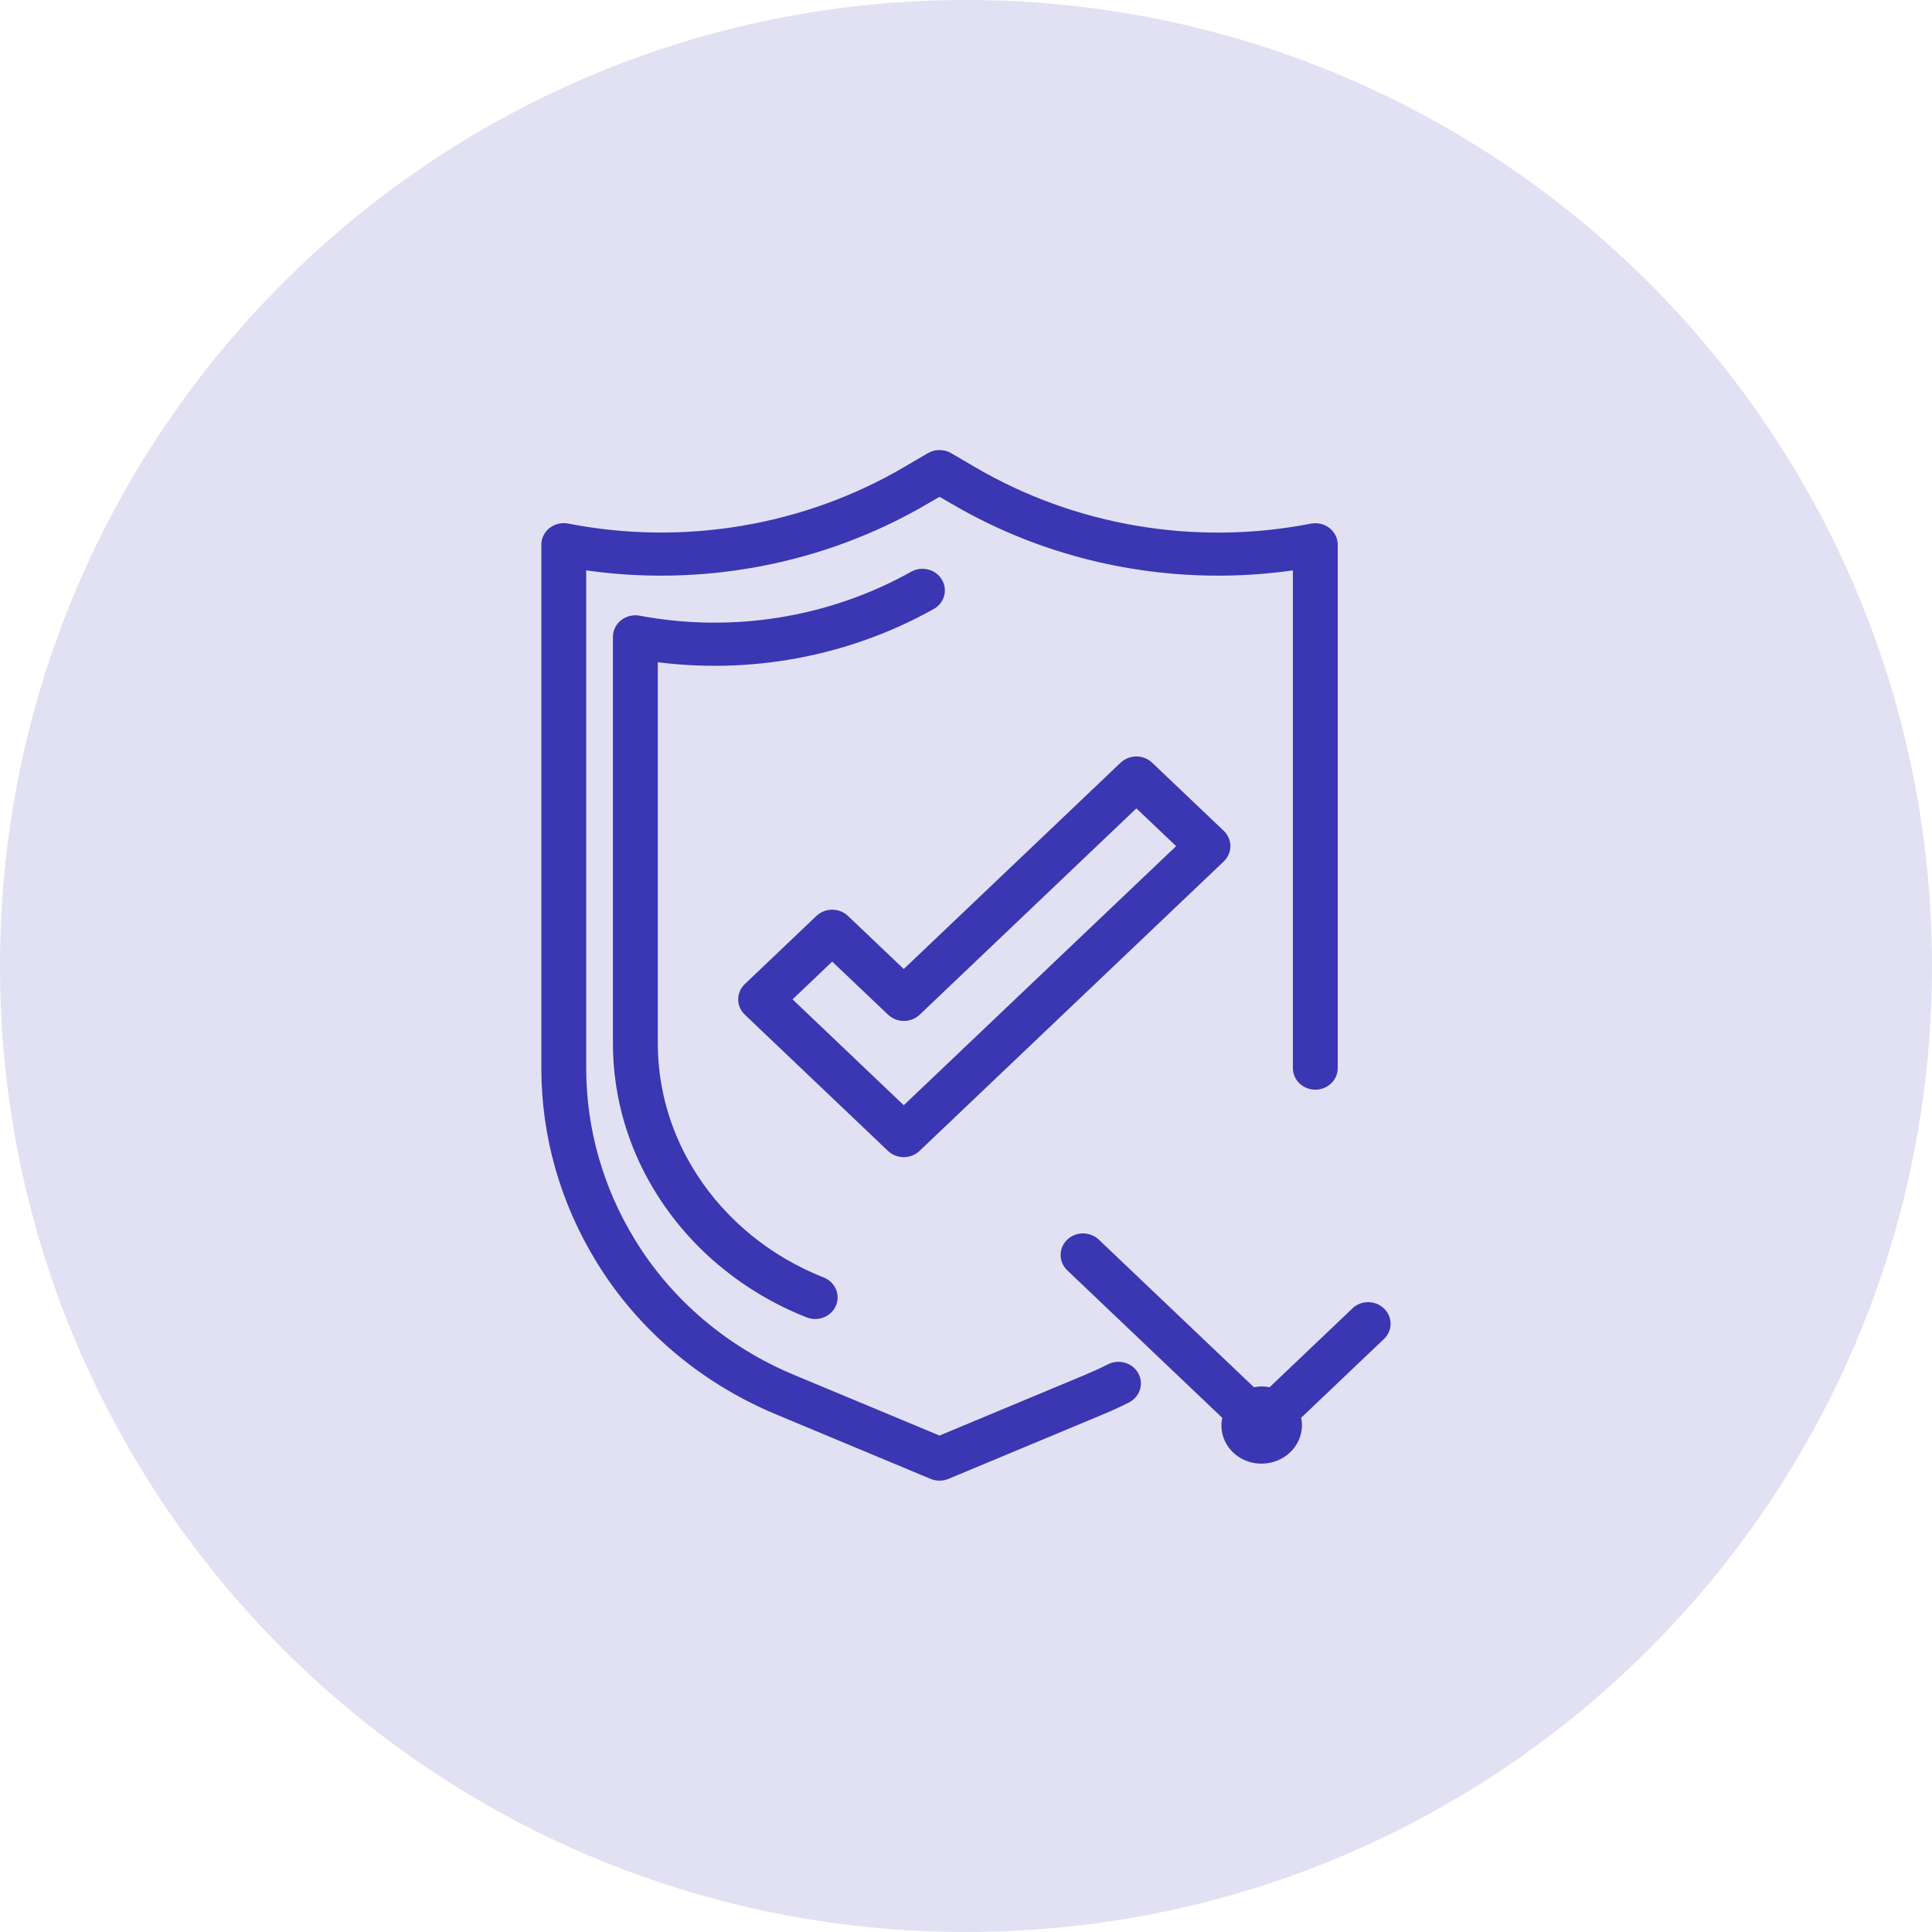 <svg width="85" height="85" viewBox="0 0 85 85" fill="none" xmlns="http://www.w3.org/2000/svg">
<path d="M42.5 85C65.972 85 85 65.972 85 42.5C85 19.028 65.972 0 42.5 0C19.028 0 0 19.028 0 42.5C0 65.972 19.028 85 42.5 85Z" fill="#3B36B2" fill-opacity="0.15"/>
<path fill-rule="evenodd" clip-rule="evenodd" d="M57.711 23.234C57.762 23.224 57.815 23.219 57.867 23.219C58.302 23.219 58.655 23.554 58.655 23.968V46.992C58.655 47.405 58.303 47.741 57.868 47.741C57.433 47.741 57.081 47.405 57.081 46.992V24.863C51.843 25.66 46.48 24.64 41.966 21.991L41.336 21.625L40.706 21.991C36.192 24.64 30.828 25.659 25.591 24.863V46.992C25.589 49.685 26.341 52.331 27.77 54.657C29.401 57.327 31.883 59.434 34.855 60.673L41.336 63.376L47.819 60.671C48.166 60.526 48.506 60.37 48.838 60.202C49.222 60.008 49.699 60.147 49.903 60.513C50.107 60.878 49.961 61.332 49.577 61.526C49.21 61.711 48.834 61.884 48.451 62.043L41.651 64.88C41.45 64.963 41.222 64.963 41.021 64.88L34.223 62.043C30.947 60.678 28.212 58.357 26.413 55.415C24.843 52.86 24.015 49.954 24.017 46.995V23.968C24.017 23.917 24.022 23.866 24.033 23.816C24.12 23.41 24.535 23.149 24.962 23.231C30.091 24.232 35.429 23.333 39.886 20.717L40.924 20.111C41.177 19.963 41.495 19.963 41.748 20.111L42.786 20.717C47.243 23.334 52.58 24.234 57.711 23.234ZM40.215 25.311C40.6 25.118 41.076 25.258 41.279 25.624C41.482 25.99 41.335 26.443 40.951 26.636C37.27 28.69 32.964 29.491 28.741 28.907V45.916C28.743 47.984 29.346 50.012 30.485 51.774C31.821 53.845 33.81 55.461 36.169 56.391C36.57 56.55 36.759 56.989 36.591 57.371C36.423 57.753 35.962 57.933 35.56 57.773C32.897 56.722 30.651 54.896 29.143 52.557C27.852 50.56 27.168 48.261 27.166 45.916V28.02C27.166 27.97 27.172 27.919 27.182 27.869C27.269 27.464 27.685 27.203 28.111 27.285C32.24 28.059 36.524 27.369 40.156 25.345C40.175 25.333 40.195 25.322 40.215 25.311ZM60.709 57.674C60.414 57.43 59.975 57.429 59.679 57.672L55.914 61.254C55.652 61.179 55.372 61.179 55.11 61.254L48.196 54.675C47.884 54.388 47.385 54.396 47.083 54.694C46.789 54.984 46.789 55.444 47.083 55.734L53.996 62.313C53.763 63.099 54.244 63.917 55.07 64.138C55.212 64.176 55.359 64.195 55.507 64.194C56.376 64.194 57.081 63.523 57.081 62.696C57.079 62.566 57.059 62.437 57.022 62.313L60.787 58.731C61.072 58.418 61.037 57.945 60.709 57.674ZM50.553 33.701L53.702 36.697C54.009 36.989 54.009 37.464 53.702 37.756L40.319 50.491C40.171 50.631 39.971 50.71 39.762 50.71C39.553 50.71 39.353 50.631 39.205 50.491L32.907 44.498C32.6 44.206 32.6 43.731 32.907 43.439L36.056 40.442C36.364 40.15 36.862 40.15 37.17 40.442L39.762 42.909L49.439 33.701C49.747 33.408 50.245 33.408 50.553 33.701ZM34.58 43.968L39.762 48.902L52.035 37.227L49.996 35.289L40.324 44.498C40.017 44.79 39.518 44.79 39.211 44.498L36.613 42.031L34.58 43.968Z" fill="#3B36B2"/>
<path d="M57.867 23.219V23.419H57.867L57.867 23.219ZM57.711 23.234L57.672 23.038L57.672 23.038L57.711 23.234ZM58.655 23.968H58.855V23.968L58.655 23.968ZM57.081 24.863H57.281V24.63L57.051 24.665L57.081 24.863ZM41.966 21.991L42.067 21.818L42.066 21.818L41.966 21.991ZM41.336 21.625L41.436 21.452L41.336 21.394L41.235 21.452L41.336 21.625ZM40.706 21.991L40.606 21.819L40.605 21.819L40.706 21.991ZM25.591 24.863L25.621 24.665L25.391 24.63V24.863H25.591ZM25.591 46.992L25.791 46.992V46.992H25.591ZM27.77 54.657L27.941 54.552L27.941 54.552L27.77 54.657ZM34.855 60.673L34.932 60.489L34.932 60.489L34.855 60.673ZM41.336 63.376L41.259 63.56L41.336 63.593L41.413 63.56L41.336 63.376ZM47.819 60.671L47.896 60.855L47.896 60.855L47.819 60.671ZM48.838 60.202L48.928 60.381L48.928 60.38L48.838 60.202ZM49.577 61.526L49.667 61.704L49.667 61.704L49.577 61.526ZM48.451 62.043L48.374 61.859L48.374 61.859L48.451 62.043ZM41.651 64.88L41.728 65.065L41.728 65.065L41.651 64.88ZM41.021 64.88L40.944 65.065L40.944 65.065L41.021 64.88ZM34.223 62.043L34.3 61.859L34.3 61.859L34.223 62.043ZM26.413 55.415L26.584 55.31L26.584 55.31L26.413 55.415ZM24.017 46.995L24.217 46.995V46.995H24.017ZM24.017 23.968H24.217L24.217 23.967L24.017 23.968ZM24.033 23.816L23.837 23.774L23.837 23.774L24.033 23.816ZM24.962 23.231L25 23.035L25 23.035L24.962 23.231ZM39.886 20.717L39.785 20.545L39.785 20.545L39.886 20.717ZM40.924 20.111L40.823 19.938L40.823 19.938L40.924 20.111ZM41.748 20.111L41.849 19.938L41.849 19.938L41.748 20.111ZM42.786 20.717L42.887 20.545L42.887 20.545L42.786 20.717ZM41.279 25.624L41.454 25.527L41.454 25.527L41.279 25.624ZM40.215 25.311L40.305 25.49L40.305 25.49L40.215 25.311ZM40.951 26.636L40.861 26.457L40.853 26.461L40.951 26.636ZM28.741 28.907L28.768 28.709L28.541 28.678V28.907H28.741ZM28.741 45.916H28.541V45.916L28.741 45.916ZM30.485 51.774L30.653 51.666L30.653 51.665L30.485 51.774ZM36.169 56.391L36.243 56.205L36.242 56.205L36.169 56.391ZM36.591 57.371L36.774 57.452L36.591 57.371ZM35.56 57.773L35.635 57.587L35.634 57.587L35.56 57.773ZM29.143 52.557L29.311 52.449L29.311 52.449L29.143 52.557ZM27.166 45.916H26.966L26.966 45.916L27.166 45.916ZM27.182 27.869L26.987 27.828L26.987 27.828L27.182 27.869ZM28.111 27.285L28.073 27.482L28.074 27.482L28.111 27.285ZM40.156 25.345L40.253 25.519L40.26 25.515L40.156 25.345ZM59.679 57.672L59.552 57.517L59.547 57.522L59.541 57.527L59.679 57.672ZM60.709 57.674L60.836 57.52L60.836 57.52L60.709 57.674ZM55.914 61.254L55.86 61.446L55.969 61.477L56.052 61.398L55.914 61.254ZM55.11 61.254L54.972 61.398L55.055 61.477L55.165 61.446L55.11 61.254ZM48.196 54.675L48.334 54.53L48.332 54.528L48.196 54.675ZM47.083 54.694L47.224 54.836L47.224 54.836L47.083 54.694ZM47.083 55.734L46.943 55.877L46.945 55.879L47.083 55.734ZM53.996 62.313L54.188 62.37L54.222 62.252L54.134 62.168L53.996 62.313ZM55.07 64.138L55.122 63.945L55.122 63.945L55.07 64.138ZM55.507 64.194V63.994L55.505 63.994L55.507 64.194ZM57.081 62.696H57.281L57.281 62.693L57.081 62.696ZM57.022 62.313L56.884 62.168L56.795 62.253L56.831 62.37L57.022 62.313ZM60.787 58.731L60.925 58.876L60.934 58.866L60.787 58.731ZM53.702 36.697L53.839 36.552L53.839 36.552L53.702 36.697ZM50.553 33.701L50.69 33.556L50.69 33.556L50.553 33.701ZM53.702 37.756L53.839 37.901L53.839 37.901L53.702 37.756ZM40.319 50.491L40.456 50.636L40.319 50.491ZM39.205 50.491L39.343 50.346L39.205 50.491ZM32.907 44.498L32.77 44.643L32.77 44.643L32.907 44.498ZM32.907 43.439L32.77 43.294L32.77 43.294L32.907 43.439ZM36.056 40.442L35.919 40.297L35.919 40.297L36.056 40.442ZM37.17 40.442L37.307 40.297L37.307 40.297L37.17 40.442ZM39.762 42.909L39.624 43.054L39.762 43.185L39.9 43.054L39.762 42.909ZM49.439 33.701L49.302 33.556L49.301 33.556L49.439 33.701ZM39.762 48.902L39.624 49.047L39.762 49.178L39.9 49.047L39.762 48.902ZM34.58 43.968L34.442 43.824L34.29 43.968L34.443 44.113L34.58 43.968ZM52.035 37.227L52.173 37.371L52.325 37.227L52.173 37.082L52.035 37.227ZM49.996 35.289L50.134 35.144L49.996 35.013L49.858 35.145L49.996 35.289ZM40.324 44.498L40.462 44.643L40.462 44.643L40.324 44.498ZM39.211 44.498L39.349 44.353L39.349 44.353L39.211 44.498ZM36.613 42.031L36.751 41.886L36.613 41.755L36.475 41.886L36.613 42.031ZM57.867 23.019C57.802 23.019 57.736 23.026 57.672 23.038L57.748 23.431C57.788 23.423 57.828 23.419 57.867 23.419V23.019ZM58.855 23.968C58.855 23.434 58.403 23.019 57.867 23.019L57.867 23.419C58.201 23.419 58.455 23.674 58.455 23.968L58.855 23.968ZM58.855 46.992V23.968H58.455V46.992H58.855ZM57.868 47.941C58.404 47.941 58.855 47.525 58.855 46.992H58.455C58.455 47.286 58.202 47.541 57.868 47.541V47.941ZM56.881 46.992C56.881 47.525 57.332 47.941 57.868 47.941V47.541C57.534 47.541 57.281 47.286 57.281 46.992H56.881ZM56.881 24.863V46.992H57.281V24.863H56.881ZM41.864 22.163C46.419 24.837 51.829 25.864 57.111 25.061L57.051 24.665C51.858 25.455 46.541 24.445 42.067 21.818L41.864 22.163ZM41.236 21.798L41.865 22.164L42.066 21.818L41.436 21.452L41.236 21.798ZM40.807 22.164L41.437 21.798L41.235 21.452L40.606 21.819L40.807 22.164ZM25.561 25.061C30.843 25.863 36.253 24.836 40.807 22.164L40.605 21.819C36.131 24.444 30.814 25.454 25.621 24.665L25.561 25.061ZM25.791 46.992V24.863H25.391V46.992H25.791ZM27.941 54.552C26.531 52.258 25.789 49.648 25.791 46.992L25.391 46.992C25.389 49.723 26.152 52.405 27.6 54.761L27.941 54.552ZM34.932 60.489C31.997 59.265 29.549 57.185 27.941 54.552L27.6 54.761C29.253 57.468 31.768 59.603 34.779 60.858L34.932 60.489ZM41.413 63.191L34.932 60.489L34.779 60.858L41.259 63.56L41.413 63.191ZM47.742 60.486L41.259 63.191L41.413 63.56L47.896 60.855L47.742 60.486ZM48.748 60.023C48.42 60.189 48.084 60.343 47.742 60.486L47.896 60.855C48.247 60.709 48.591 60.55 48.928 60.381L48.748 60.023ZM50.078 60.415C49.819 59.952 49.224 59.783 48.748 60.023L48.928 60.38C49.221 60.233 49.579 60.342 49.728 60.61L50.078 60.415ZM49.667 61.704C50.148 61.461 50.34 60.885 50.078 60.415L49.728 60.61C49.874 60.871 49.774 61.202 49.487 61.347L49.667 61.704ZM48.528 62.228C48.915 62.066 49.296 61.891 49.667 61.704L49.487 61.347C49.124 61.53 48.752 61.701 48.374 61.859L48.528 62.228ZM41.728 65.065L48.528 62.228L48.374 61.859L41.574 64.695L41.728 65.065ZM40.944 65.065C41.194 65.169 41.478 65.169 41.728 65.065L41.574 64.695C41.422 64.758 41.249 64.758 41.098 64.695L40.944 65.065ZM34.146 62.228L40.944 65.065L41.098 64.695L34.3 61.859L34.146 62.228ZM26.242 55.519C28.064 58.498 30.832 60.847 34.146 62.228L34.3 61.859C31.061 60.509 28.36 58.215 26.584 55.31L26.242 55.519ZM23.817 46.995C23.816 49.992 24.653 52.934 26.243 55.519L26.584 55.31C25.032 52.787 24.215 49.917 24.217 46.995L23.817 46.995ZM23.817 23.968V46.995H24.217V23.968H23.817ZM23.837 23.774C23.823 23.838 23.817 23.903 23.817 23.968L24.217 23.967C24.217 23.93 24.221 23.893 24.228 23.857L23.837 23.774ZM25 23.035C24.475 22.933 23.949 23.254 23.837 23.774L24.228 23.857C24.291 23.567 24.596 23.364 24.923 23.428L25 23.035ZM39.785 20.545C35.37 23.135 30.082 24.026 25 23.035L24.923 23.428C30.1 24.437 35.487 23.53 39.987 20.89L39.785 20.545ZM40.823 19.938L39.785 20.545L39.987 20.89L41.025 20.283L40.823 19.938ZM41.849 19.938C41.534 19.754 41.138 19.754 40.823 19.938L41.025 20.283C41.215 20.172 41.457 20.172 41.647 20.283L41.849 19.938ZM42.887 20.545L41.849 19.938L41.647 20.283L42.685 20.89L42.887 20.545ZM57.672 23.038C52.589 24.029 47.301 23.136 42.887 20.545L42.685 20.89C47.184 23.531 52.571 24.44 57.749 23.431L57.672 23.038ZM41.454 25.527C41.196 25.063 40.601 24.893 40.126 25.133L40.305 25.49C40.598 25.343 40.956 25.453 41.104 25.721L41.454 25.527ZM41.041 26.815C41.522 26.573 41.715 25.997 41.454 25.527L41.104 25.721C41.249 25.982 41.149 26.313 40.861 26.457L41.041 26.815ZM28.713 29.105C32.979 29.695 37.329 28.886 41.048 26.811L40.853 26.461C37.211 28.494 32.949 29.287 28.768 28.709L28.713 29.105ZM28.941 45.916V28.907H28.541V45.916H28.941ZM30.653 51.665C29.535 49.935 28.943 47.945 28.941 45.916L28.541 45.916C28.543 48.024 29.158 50.089 30.317 51.883L30.653 51.665ZM36.242 56.205C33.921 55.29 31.965 53.7 30.653 51.666L30.317 51.882C31.676 53.989 33.699 55.632 36.096 56.577L36.242 56.205ZM36.774 57.452C36.991 56.96 36.743 56.404 36.243 56.205L36.095 56.576C36.397 56.697 36.528 57.019 36.408 57.291L36.774 57.452ZM35.486 57.958C35.982 58.156 36.56 57.938 36.774 57.452L36.408 57.291C36.286 57.568 35.941 57.709 35.635 57.587L35.486 57.958ZM28.975 52.666C30.506 55.041 32.786 56.893 35.487 57.959L35.634 57.587C33.008 56.551 30.795 54.752 29.311 52.449L28.975 52.666ZM26.966 45.916C26.968 48.3 27.663 50.637 28.975 52.666L29.311 52.449C28.041 50.483 27.368 48.222 27.366 45.916L26.966 45.916ZM26.966 28.02V45.916H27.366V28.02H26.966ZM26.987 27.828C26.973 27.891 26.966 27.956 26.966 28.02H27.366C27.366 27.984 27.37 27.947 27.378 27.911L26.987 27.828ZM28.149 27.089C27.625 26.987 27.098 27.308 26.987 27.828L27.378 27.911C27.44 27.621 27.745 27.418 28.073 27.482L28.149 27.089ZM40.058 25.17C36.468 27.171 32.232 27.854 28.148 27.089L28.074 27.482C32.249 28.264 36.58 27.566 40.253 25.519L40.058 25.17ZM40.126 25.133C40.1 25.145 40.075 25.159 40.051 25.174L40.26 25.515C40.275 25.506 40.29 25.498 40.305 25.49L40.126 25.133ZM59.806 57.826C60.028 57.644 60.36 57.645 60.581 57.828L60.836 57.52C60.468 57.215 59.923 57.214 59.552 57.517L59.806 57.826ZM56.052 61.398L59.817 57.816L59.541 57.527L55.777 61.109L56.052 61.398ZM55.165 61.446C55.391 61.381 55.633 61.381 55.86 61.446L55.969 61.061C55.671 60.976 55.353 60.976 55.055 61.061L55.165 61.446ZM48.059 54.82L54.972 61.398L55.248 61.109L48.334 54.53L48.059 54.82ZM47.224 54.836C47.45 54.614 47.827 54.607 48.061 54.822L48.332 54.528C47.941 54.169 47.321 54.178 46.943 54.551L47.224 54.836ZM47.224 55.592C47.008 55.38 47.008 55.048 47.224 54.836L46.943 54.551C46.569 54.92 46.569 55.508 46.943 55.877L47.224 55.592ZM54.134 62.168L47.221 55.59L46.945 55.879L53.858 62.458L54.134 62.168ZM55.122 63.945C54.396 63.75 53.989 63.04 54.188 62.37L53.804 62.256C53.537 63.158 54.092 64.083 55.019 64.332L55.122 63.945ZM55.505 63.994C55.375 63.995 55.246 63.978 55.122 63.945L55.019 64.332C55.178 64.374 55.343 64.395 55.508 64.394L55.505 63.994ZM56.881 62.696C56.881 63.403 56.275 63.994 55.507 63.994V64.394C56.477 64.394 57.281 63.643 57.281 62.696H56.881ZM56.831 62.37C56.862 62.477 56.88 62.588 56.881 62.699L57.281 62.693C57.279 62.545 57.256 62.398 57.214 62.255L56.831 62.37ZM60.649 58.586L56.884 62.168L57.16 62.458L60.925 58.876L60.649 58.586ZM60.581 57.828C60.822 58.028 60.846 58.369 60.639 58.596L60.934 58.866C61.297 58.468 61.252 57.863 60.836 57.52L60.581 57.828ZM53.839 36.552L50.69 33.556L50.415 33.846L53.564 36.842L53.839 36.552ZM53.839 37.901C54.23 37.53 54.23 36.923 53.839 36.552L53.564 36.842C53.788 37.056 53.788 37.398 53.564 37.611L53.839 37.901ZM40.456 50.636L53.839 37.901L53.564 37.611L40.181 50.346L40.456 50.636ZM39.762 50.91C40.021 50.91 40.271 50.812 40.456 50.636L40.181 50.346C40.071 50.45 39.921 50.51 39.762 50.51V50.91ZM39.068 50.636C39.253 50.812 39.503 50.91 39.762 50.91V50.51C39.603 50.51 39.453 50.45 39.343 50.346L39.068 50.636ZM32.77 44.643L39.068 50.636L39.343 50.346L33.045 44.353L32.77 44.643ZM32.77 43.294C32.38 43.665 32.38 44.272 32.77 44.643L33.045 44.353C32.821 44.139 32.821 43.797 33.045 43.584L32.77 43.294ZM35.919 40.297L32.77 43.294L33.045 43.584L36.194 40.587L35.919 40.297ZM37.307 40.297C36.923 39.932 36.303 39.932 35.919 40.297L36.194 40.587C36.425 40.368 36.801 40.368 37.032 40.587L37.307 40.297ZM39.9 42.764L37.307 40.297L37.032 40.587L39.624 43.054L39.9 42.764ZM49.301 33.556L39.624 42.764L39.9 43.054L49.577 33.846L49.301 33.556ZM50.69 33.556C50.306 33.19 49.686 33.19 49.302 33.556L49.577 33.846C49.807 33.627 50.184 33.627 50.415 33.846L50.69 33.556ZM39.9 48.757L34.718 43.824L34.443 44.113L39.624 49.047L39.9 48.757ZM51.897 37.082L39.624 48.757L39.9 49.047L52.173 37.371L51.897 37.082ZM49.858 35.434L51.897 37.371L52.173 37.082L50.134 35.144L49.858 35.434ZM40.462 44.643L50.134 35.434L49.858 35.145L40.186 44.353L40.462 44.643ZM39.073 44.643C39.458 45.009 40.077 45.009 40.462 44.643L40.186 44.353C39.956 44.572 39.579 44.572 39.349 44.353L39.073 44.643ZM36.475 42.176L39.073 44.643L39.349 44.353L36.751 41.886L36.475 42.176ZM34.718 44.113L36.751 42.176L36.475 41.886L34.442 43.824L34.718 44.113Z" fill="#3B36B2"/>
</svg>
